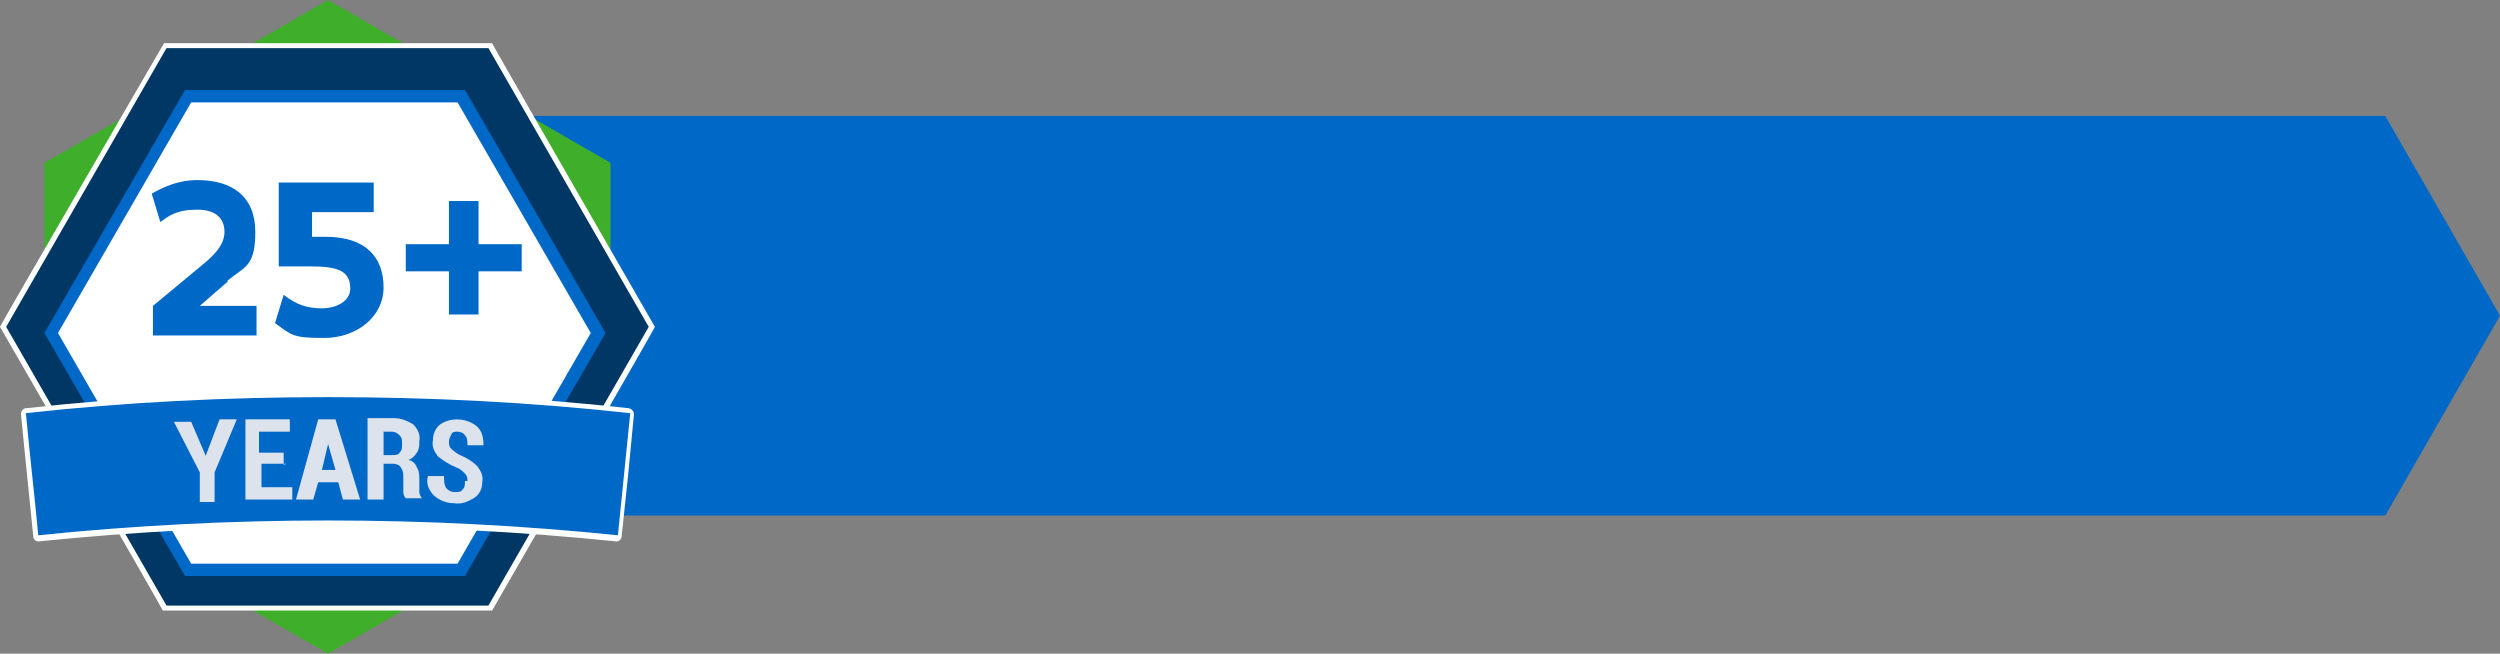 <?xml version="1.0" encoding="UTF-8"?>
<svg id="Layer_1" xmlns="http://www.w3.org/2000/svg" version="1.1" viewBox="0 0 202.7 53">
  <rect x="0" y="0" width="202.7" height="53" fill="#808080" stroke="none"/>
  <!-- Generator: Adobe Illustrator 29.1.0, SVG Export Plug-In . SVG Version: 2.1.0 Build 142)  -->
  <defs>
    <style>
      .st0 {
        fill: #003765;
      }

      .st1 {
        fill: #fff;
      }

      .st2 {
        fill: #dce3ec;
      }

      .st3 {
        fill: #3eae2b;
      }

      .st4 {
        fill: #0068c7;
      }
    </style>
  </defs>
  <g id="Layer_2">
    <g id="Layer_3">
      <polygon class="st4" points="193.4 9.4 37.2 9.4 40.1 25.6 37.2 41.8 193.4 41.8 202.7 25.6 193.4 9.4"/>
      <polygon class="st3" points="49.5 39.8 49.5 13.2 26.6 0 3.6 13.2 3.6 39.8 26.6 53 49.5 39.8"/>
      <polygon class="st0" points="39.8 3.7 13.4 3.7 .2 26.5 13.4 49.3 39.8 49.3 52.9 26.5 39.8 3.7"/>
      <path class="st1" d="M39.9,49.5H13.2c0-.1-13.2-23-13.2-23h0C0,26.4,13.3,3.5,13.3,3.5h26.6c0,.1,13.2,23,13.2,23h0c0,.1-13.2,23-13.2,23ZM13.5,49.1h26.1l13-22.6L39.6,3.9H13.5L.5,26.5l13,22.6Z"/>
      <polygon class="st1" points="37.4 7.8 15.2 7.8 4.2 27 15.2 46.2 37.4 46.2 48.5 27 37.4 7.8"/>
      <path class="st4" d="M37.7,46.7H15L3.6,27,15,7.3h22.7l11.4,19.7-11.4,19.7ZM15.5,45.7h21.6l10.8-18.7-10.8-18.7H15.5L4.7,27l10.8,18.7Z"/>
      <path class="st4" d="M50,43.6c-15.6-1.6-31.3-1.6-46.9,0h0c-.1,0-.2,0-.2-.2l-1-9.9c0-.1,0-.2.2-.2,16.3-1.7,32.7-1.7,49,0,.1,0,.2.1.2.2l-1,9.9c0,.1,0,.2-.2.2h0Z"/>
      <path class="st1" d="M26.6,32.2c8.2,0,16.3.4,24.5,1.3l-1,9.9c-15.6-1.6-31.4-1.6-47,0-.3-3.3-.7-6.6-1-9.9,8.1-.9,16.3-1.3,24.5-1.3M26.5,31.8c-8.2,0-16.3.4-24.4,1.3-.2,0-.4.2-.4.5l.4,4,.6,5.9c0,.2.2.4.4.4h0c15.6-1.6,31.3-1.6,46.9,0h0c.2,0,.4-.2.4-.4l.5-4.7.5-5.2c0-.2-.1-.4-.4-.5,0,0,0,0,0,0-8.1-.9-16.3-1.3-24.5-1.3h0Z"/>
      <path class="st2" d="M16.7,36.9h0l1.1-2.9h1.4l-1.8,4.3v2.4c0,0-1.2,0-1.2,0v-2.4c0,0-2.1-4.1-2.1-4.1h1.4l1.2,2.8Z"/>
      <path class="st2" d="M23.2,37.6h-2v1.9h2.5v1h-3.8v-6.5c-.1,0,3.6,0,3.6,0v1h-2.5v1.7h2v1Z"/>
      <path class="st2" d="M27.5,39.1h-1.7l-.4,1.4h-1.4l1.8-6.5h1.4l2,6.5h-1.4l-.4-1.5ZM26.1,38.1h1.1l-.6-2.1h0l-.5,2.1Z"/>
      <path class="st2" d="M31.1,37.9v2.6h-1.3v-6.6h2.1c.6,0,1.1.2,1.6.5.4.4.6.9.5,1.4,0,.3,0,.6-.2.9-.2.3-.4.5-.7.6.3,0,.6.3.7.6.2.3.2.7.2,1v.5c0,.2,0,.3,0,.5,0,.2.1.3.2.5h0c0,0-1.3,0-1.3,0-.1-.1-.2-.3-.2-.5,0-.2,0-.4,0-.7v-.5c0-.3,0-.5-.2-.8-.1-.2-.4-.3-.6-.3h-.8ZM31.1,36.9h.7c.2,0,.5,0,.6-.2.2-.2.2-.4.2-.7,0-.3,0-.5-.2-.7-.2-.2-.4-.3-.6-.3h-.7v1.9Z"/>
      <path class="st2" d="M37.9,39c0-.2,0-.4-.2-.6-.2-.2-.4-.4-.7-.5-.5-.2-1-.5-1.5-.9-.3-.4-.5-.8-.4-1.3,0-.5.2-1,.6-1.3.9-.6,2.2-.5,3,.2.4.4.5.9.5,1.5h-1.3c0-.3,0-.6-.2-.8-.1-.2-.4-.3-.6-.3-.2,0-.4,0-.5.2-.1.2-.2.4-.2.6,0,.2,0,.4.2.6.2.2.5.4.7.5.5.2,1,.5,1.4.9.3.4.5.8.4,1.3,0,.5-.2,1-.7,1.3-.5.3-1,.5-1.6.4-.6,0-1.1-.2-1.6-.6-.4-.4-.7-1-.5-1.6h1.3c0,.4,0,.7.2,1,.2.2.4.3.7.3.2,0,.5,0,.6-.2.2-.2.2-.4.2-.7Z"/>
      <path class="st4" d="M42.3,22h-3.5v3.5h-2.4v-3.5h-3.5v-2.2h3.5v-3.5h2.4v3.5h3.5v2.2Z"/>
    </g>
  </g>
  <g>
    <path class="st4" d="M18.5,22.8l-2.3,2h4.6v2.4h-8.4v-2.4l4.1-3.4c1.1-.9,1.7-1.7,1.7-2.6s-.5-1.8-2.2-1.8-2.3.5-3,1l-.7-2.3c.9-.5,2.1-1.1,3.7-1.1,2.8,0,4.7,1.3,4.7,4.2s-.9,2.8-2.3,4Z"/>
    <path class="st4" d="M22.8,14.8h7.5v2.4h-5v2h1.1c3.3,0,4.7,1.7,4.7,4.1s-2.2,4.1-4.8,4.1-2.6-.2-4-1.2l.7-2.3c1,.8,1.9,1.1,3.1,1.1s2.3-.6,2.3-1.6c0-1.5-1.1-1.8-3.3-1.8h-2.5v-6.8Z"/>
  </g>
</svg>